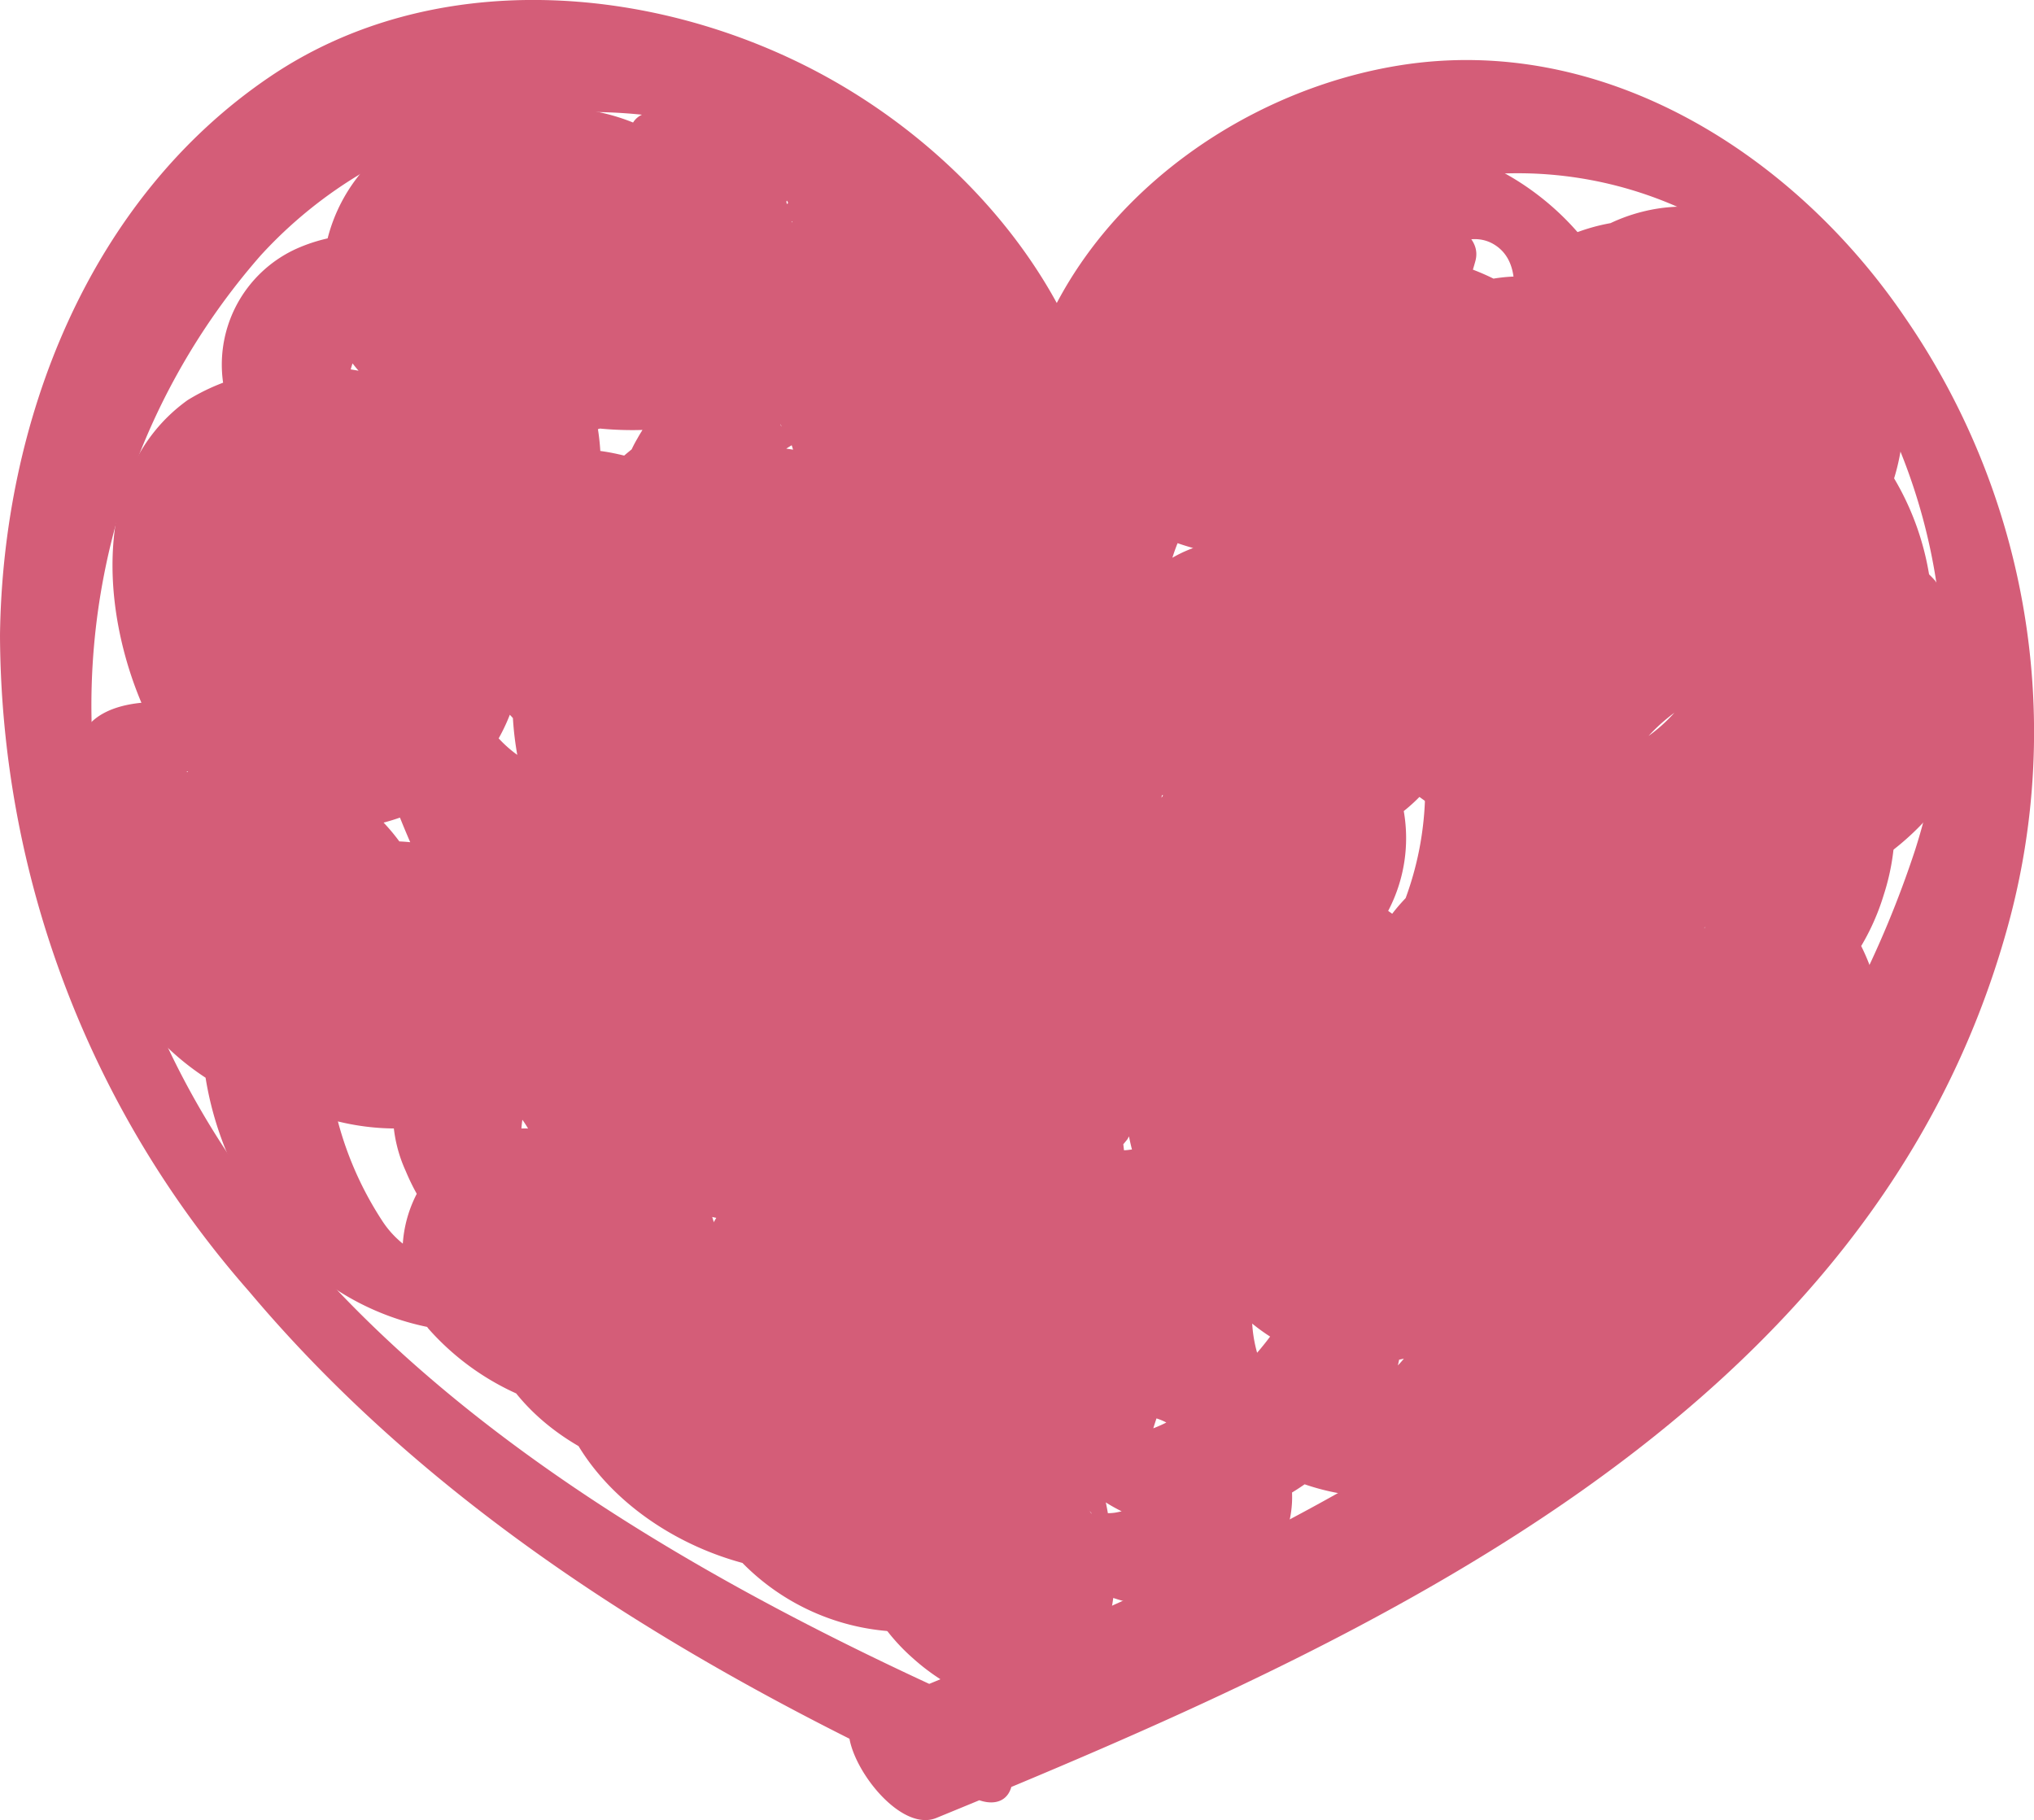 <svg xmlns="http://www.w3.org/2000/svg" xmlns:xlink="http://www.w3.org/1999/xlink" width="32.618" height="29.187" viewBox="0 0 32.618 29.187"><defs><clipPath id="a"><rect width="32.618" height="29.187" fill="#d45d78"/></clipPath></defs><g transform="translate(0 0)" clip-path="url(#a)"><path d="M15.35,27.209c-6.178-2.8-13.069-7.131-13.8-14.539A10.954,10.954,0,0,1,4.177,4.1,7.143,7.143,0,0,1,7.829,1.96a8.161,8.161,0,0,1,3.973.181,7.431,7.431,0,0,1,3.491,2.121,5.039,5.039,0,0,1,.457.639,3.552,3.552,0,0,1,.37.826,4.693,4.693,0,0,1,.154,2.01l1.5,1.144c-.094-2.744,2.083-5,4.593-5.789a6.357,6.357,0,0,1,7.105,2.293,9.407,9.407,0,0,1,1.24,8.244,16.328,16.328,0,0,1-5.745,7.994c-3.334,2.621-7.3,4.248-11.192,5.844-.583.239.515,1.984,1.24,1.687,6.88-2.821,15.015-6.42,17.183-14.3a11.717,11.717,0,0,0-1.634-9.741c-1.784-2.641-4.856-4.593-8.13-4.063-3.233.523-6.276,3.231-6.157,6.683A1.716,1.716,0,0,0,16.971,9c.27.2.741.352.8-.121.4-3.287-1.874-6.247-4.66-7.724-2.68-1.42-6.184-1.683-8.779.073C1.415,3.2.044,6.762,0,10.185A16.039,16.039,0,0,0,3.993,20.709c3.092,3.676,7.31,6.169,11.637,8.131.385.174.654-.015.6-.439a1.739,1.739,0,0,0-.877-1.193" transform="translate(0 0)" fill="#d45d78"/><path d="M27.24,20.98c-.778-.307-.582-1.6-.17-2.109a1.7,1.7,0,0,1,1.237-.65c.3,0,.184.1.111-.044a1.167,1.167,0,0,1,.132.474,1.024,1.024,0,0,1-.7,1.021c-.114.039-.388,0-.471.041.183-.093.37.565.446.32.015-.049-.028-.217-.023-.286a.984.984,0,0,1,.254-.588c.071-.077.382-.187.4-.217s-.063-.267-.2-.155c.024-.019.032.273.049.167a2.116,2.116,0,0,1-.075.639.9.9,0,0,1-.2.28c-.052.047-.2.086-.227.137l-.01,0q-.243.089.415.244c.3.12-.052.171.041,0,.021-.039,0-.114.023-.163s.139-.116.152-.156l.067-.025a.823.823,0,0,1-.422-.256c.024-.009.008.213.016.19a1.9,1.9,0,0,1-1,1.185c-.432.225-1.274.588-1.75.33.164.089.016-.031-.014-.184a.805.805,0,0,1,.1-.57.9.9,0,0,1,.928-.4c.821.1,1.337,1,1.476,1.834.171,1.025-.507,2.388-1.69,2.331-.9-.043-1.438-.94-1.591-1.732-.175-.9.3-1.947,1.38-1.8.938.131.933,1.489.628,2.149a2.062,2.062,0,0,1-2.511,1.194c-.949-.366-1.241-1.587-1.278-2.5-.041-1.025.108-2.644.953-3.367.922-.789,1.148.726,1.039,1.36A2.159,2.159,0,0,1,22.582,21.4c-.831-.023-1.08-.917-1-1.659a1.843,1.843,0,0,1,.775-1.354c.4-.25.584-.268.819.088a2.525,2.525,0,0,1,.432,1.832,1.369,1.369,0,0,1-.351.661,1.15,1.15,0,0,1-.344.255,2.915,2.915,0,0,0-.322.1c.029-.043.418.35.425.331-.039.1-.044-.1-.045-.116a1.8,1.8,0,0,1,0-.607,1.143,1.143,0,0,1,.873-.848c1.127-.265,1.609.9,1.971,1.744.492,1.144,1.221,2.685.711,3.939a1.883,1.883,0,0,1-.913.95,1.566,1.566,0,0,1-.531.17,1.681,1.681,0,0,1-.205.007c-.056-.013-.073-.015-.051-.006a.8.8,0,0,1,.306.225c.006-.006-.052-.34-.046-.4a1.372,1.372,0,0,1,.263-.694,1.263,1.263,0,0,1,1.231-.545c.949.154,1.038,1.731.978,2.471a2.3,2.3,0,0,1-.128.645c-.1.247-.281.342-.419.53-.018.024-.172.064-.172.043l.251.128a.641.641,0,0,1-.062-.121,4.627,4.627,0,0,1-.152-.86,2.558,2.558,0,0,1,2.2-2.314c.657-.11,1.8-.026,1.244.938a1.354,1.354,0,0,1-.883.6c-.147.033-.309,0-.443.026-.219.041-.057-.222.059.052-.015-.037-.09-.131-.1-.162A2.7,2.7,0,0,1,29.58,24.6a3.439,3.439,0,0,1,1.327-.886,2.917,2.917,0,0,1,.8-.185,2.637,2.637,0,0,1,.3-.013,1.552,1.552,0,0,1,.285.028q.29.087-.145-.173s.067.434.064.489a1.587,1.587,0,0,1-.252.755A4.357,4.357,0,0,1,30.5,25.929a2.329,2.329,0,0,1-.741.34l-.162.019q-.147-.021-.008.029l.342.27a1.087,1.087,0,0,1,.046-.277,5.155,5.155,0,0,1,.815-1.674,3.249,3.249,0,0,1,2.63-1.6c.716.036,1.157.352,1.033,1.169a2.079,2.079,0,0,1-2,1.622c-.3-.008-.365-.059-.477-.208a2.2,2.2,0,0,1-.383-1.254,2.681,2.681,0,0,1,1.495-2.4,3.493,3.493,0,0,1,1.364-.4,2.889,2.889,0,0,1,.819.041,1.127,1.127,0,0,0,.216.055q-.381-.553-.351-.17a.825.825,0,0,1-.09.291,3.34,3.34,0,0,1-1.107,1.185,4.8,4.8,0,0,1-.835.5,3,3,0,0,1-.29.118,4.89,4.89,0,0,0-.557.094l-.08-.015a.443.443,0,0,1,.239.156l.059.062a.691.691,0,0,1-.1-.228,1.893,1.893,0,0,1-.054-.727,3.06,3.06,0,0,1,.634-1.586,3.22,3.22,0,0,1,2.679-1.345,2.008,2.008,0,0,0,.291.046c.161-.016.064.145.01-.046s.007.234.007.206a1.116,1.116,0,0,1-.055.3,3.422,3.422,0,0,1-1.383,1.512,6.139,6.139,0,0,1-1.512.8,2.565,2.565,0,0,1-.952.157,2.281,2.281,0,0,1-.272-.041c-.053-.009-.207-.111-.094-.019-.529-.428-.334-1.681-.115-2.272a3.278,3.278,0,0,1,.67-1.079,2.185,2.185,0,0,1,.8-.571c.1-.039.213-.044.312-.08q.252.03.015-.044a1.175,1.175,0,0,0-.192-.132c.121-.04.084.9.054,1.009a2.5,2.5,0,0,1-1.156,1.316,8.027,8.027,0,0,1-1.458.683,3.042,3.042,0,0,1-.93.209,2.227,2.227,0,0,1-.311-.024c.105-.243.151.227.2.121a4.667,4.667,0,0,0-.05-.536,2.383,2.383,0,0,1,.142-.616,2.829,2.829,0,0,1,2.463-1.829c.313-.031.116.092.045-.057.019.04.063.082.057.133a1.52,1.52,0,0,1-.3.868,5.945,5.945,0,0,1-1.16,1.2,2.946,2.946,0,0,1-.767.427,1.358,1.358,0,0,1-.36.083.716.716,0,0,1-.264-.008q-.159-.053.056.052c-.59-.656-.068-1.824.474-2.378a3.515,3.515,0,0,1,1.264-.792,1.889,1.889,0,0,1,.687-.143c.04,0,.241.03.254.024a.907.907,0,0,1-.489-.36.792.792,0,0,1-.013.294A1.543,1.543,0,0,1,29.8,19.474a.8.8,0,0,1-.309-.1c.183.108.043.033-.039-.1a2.44,2.44,0,0,1-.193-1.693,3.074,3.074,0,0,1,2.084-2.49c.854-.145,1.142.724.859,1.439A2.054,2.054,0,0,1,30.75,17.7c-.108.02-.217.013-.325.027.1-.013-.266-.047-.144,0,.023.01.144.2-.064-.059.052.064-.185-.35-.06-.118a1.605,1.605,0,0,1-.162-.524,1.736,1.736,0,0,1,.305-1.283,1.456,1.456,0,0,1,.963-.569,1.514,1.514,0,0,1,.5.005c.21.039.028.012.233.066-.034-.009.138.116.024,0a.443.443,0,0,1,.111.177,1.1,1.1,0,0,1,.034.592,1.831,1.831,0,0,1-.83,1.161c-.219.14-.69.388-.964.274-.109-.045-.238-.694-.252-.891A3.228,3.228,0,0,1,31.559,13.8c.23-.159.494-.238.727-.378l.143-.016-.848-.621c-.013.015,0,.25-.013.29a1.057,1.057,0,0,1-.767.667,1.331,1.331,0,0,1-.445.052c-.762-.057-.055-.014-.1-.006l-.1-.035a.491.491,0,0,1,.234.155c-.208.077-.175-1.243-.162-1.319a3.183,3.183,0,0,1,.669-1.431,1.858,1.858,0,0,1,.621-.534c.118-.057.3-.051.4-.106.14-.075.056.23-.054-.051a1.885,1.885,0,0,1,.244,1.024,3.137,3.137,0,0,1-.848,1.632,5.954,5.954,0,0,1-1.258,1.117,2.273,2.273,0,0,1-.657.305l-.107.016q-.54,0,.479.374a2.3,2.3,0,0,0-.024-.458,5.071,5.071,0,0,1,1.071-3.483,2.262,2.262,0,0,1,1.42-.717c.382-.021.484.066.666.379a4.278,4.278,0,0,1,.3,3.28,2.176,2.176,0,0,1-1.021,1.257,1.79,1.79,0,0,1-.64.206c-.04,0-.322-.022-.348-.011-.127.052.276.1.205.173a2.107,2.107,0,0,1-.135-.451,1.828,1.828,0,0,1,.061-.53,1.723,1.723,0,0,1,.683-1.01,1.4,1.4,0,0,1,2.089.554,5.1,5.1,0,0,1-.036,3.695,7.767,7.767,0,0,1-.819,1.722,8.281,8.281,0,0,1-.493.7,6.9,6.9,0,0,1-.708.694c.068-.066.114.232.062.008a3.213,3.213,0,0,0-.219-.35,3.364,3.364,0,0,1-.28-.714,3.65,3.65,0,0,1-.044-1.729,2.936,2.936,0,0,1,2.114-2.2,2.048,2.048,0,0,1,1.219,0,1.735,1.735,0,0,1,.763.917,5.5,5.5,0,0,1,.445,3.486c-.228.993-1.125,2.166-2.265,2.1L35.053,23.5a6.444,6.444,0,0,1,.194-3.913,2.417,2.417,0,0,1,2.182-1.351c.273.015,0-.056.026,0a1.969,1.969,0,0,1,.178.575,2.518,2.518,0,0,1-.277,1.45,6.46,6.46,0,0,1-2.669,2.28l1.619,1.027a3.465,3.465,0,0,1,.347-2.9,2.632,2.632,0,0,1,1.032-1.007,1.577,1.577,0,0,1,.348-.137c.205-.046.368.07.038-.18-.307-.234-.179-.141-.128.083a1.874,1.874,0,0,1,.04.365,5.446,5.446,0,0,1-3.058,4.888l1.549.845a6.294,6.294,0,0,1,.943-6.222c.455-.56,1.538-1.568,2.364-1.163-.114-.056,0,.013.029.17a1.281,1.281,0,0,1-.053.633,3.071,3.071,0,0,1-.988,1.342,4.494,4.494,0,0,1-1.43.813,2.081,2.081,0,0,1-.7.129c-.091,0-.177-.029-.265-.035.132.008.177.274.064.007a4.892,4.892,0,0,1-.108-3,6.785,6.785,0,0,1,1.665-3.158c.5-.525,1.632-1.237,2.017-.248a3.18,3.18,0,0,1-.817,3.066c-.237.253-.79.71-1.178.53-.252-.117-.334-.677-.365-.91a5.917,5.917,0,0,1,.643-3.29c.3-.541,1.145-1.37,1.751-.943.633.446.019,1.646-.463,2.048-.578.482-1.5.718-1.872-.075a2.136,2.136,0,0,1,.747-2.53c.528-.406,1.569-.8,2.084-.179,1.177,1.432-.636,3.924-2.329,3.305a.467.467,0,0,1-.249-.164,1.673,1.673,0,0,1-.245-.307,3.3,3.3,0,0,1-.437-1.218c-.131-.758-.082-2.256.782-2.6.8-.314.979.973.958,1.5a2.568,2.568,0,0,1-1.439,2.281,1.966,1.966,0,0,1-2.221-.139,3.764,3.764,0,0,1-.646-3.057,2,2,0,0,1,1.757-1.554,1.377,1.377,0,0,1,.8.093c-.13-.082-.028-.051,0,.041a2.408,2.408,0,0,1,.143.543A2.113,2.113,0,0,1,36.4,13.159a.979.979,0,0,1-1.542-.746,3,3,0,0,1,1.124-2.9,2.052,2.052,0,0,1,.657-.321,1.806,1.806,0,0,0,.29-.03l.038,0a.982.982,0,0,1-.316-.238,2.741,2.741,0,0,0,.029.325,1.4,1.4,0,0,1-.165.609,1.324,1.324,0,0,1-2.077.359,2.229,2.229,0,0,1-.429-2.1c.166-.533.925-1.257,1.478-.909.655.412.133,1.686-.244,2.16a2.507,2.507,0,0,1-1.231.854c-.1.029-.248.027-.348.063l-.147-.01a.783.783,0,0,1,.348.2c.1.008.006-.045-.02-.187a1.172,1.172,0,0,1,1.233-1.432c.861.087.761,1.393.608,2.035a3.423,3.423,0,0,1-.659,1.355,2.01,2.01,0,0,1-.6.517,3.516,3.516,0,0,1-.334.127.523.523,0,0,1-.157.01.792.792,0,0,1,.32.222,3.33,3.33,0,0,0-.181-.466,3.784,3.784,0,0,1-.1-.6,3.457,3.457,0,0,1,.233-1.834,1.372,1.372,0,0,1,.525-.559c.075-.041.189-.063.262-.109l.147-.013a.375.375,0,0,1-.356-.221.241.241,0,0,1-.056-.069,1.185,1.185,0,0,1,.074.156,5.915,5.915,0,0,1,.152.612,5.37,5.37,0,0,0,.839,2.393,1.6,1.6,0,0,0,1.268.693c.464-.072.33-.524.119-.8a3.99,3.99,0,0,1-.453-1.647,3.3,3.3,0,0,0-.863-1.791,2.413,2.413,0,0,0-2.321-.735,2.164,2.164,0,0,0-1.347,1.943c-.186,1.7.335,3.612,2.128,4.208s3.083-1.349,3.231-2.924a3.767,3.767,0,0,0-2.985-3.919,1.906,1.906,0,0,0-2.53,2.048,2.7,2.7,0,0,0,3.728,2.036A2.894,2.894,0,0,0,37.3,7.719c-.654-1.323-2.641-2.627-4.11-1.828-1.293.7-1.229,2.416-.688,3.584a4.493,4.493,0,0,0,4.269,2.577A2,2,0,0,0,38.1,8.917a2.62,2.62,0,0,0-4.29-.166,3.624,3.624,0,0,0,.275,4.8c1.071,1.106,2.982,1.839,4.266.672a2.763,2.763,0,0,0,.364-3.541,3.682,3.682,0,0,0-4.03-1.473c-1.652.508-2.032,2.211-1.754,3.749a5.043,5.043,0,0,0,3.313,3.918,3.543,3.543,0,0,0,4.073-1.255,3.678,3.678,0,0,0-.525-4.354,3.632,3.632,0,0,0-2.483-1.274,1.763,1.763,0,0,0-1.7,1.431c-.9,2.818,1.735,6.683,4.887,5.85a2.916,2.916,0,0,0,2.156-3.379,4.287,4.287,0,0,0-3.867-3.184,3.015,3.015,0,0,0-3.042,2.777,4,4,0,0,0,3.2,3.7,2.607,2.607,0,0,0,3.142-2.414,3.578,3.578,0,0,0-3.366-3.095c-1.67-.066-2.386,1.563-2.688,2.95a5.158,5.158,0,0,0,.032,2.9,3.894,3.894,0,0,0,1.823,2.02,2.392,2.392,0,0,0,2.416.049,3.71,3.71,0,0,0,1.423-1.961,3.658,3.658,0,0,0-2.026-4.491c-3.7-1.779-5.911,4.165-5.207,6.951a3.365,3.365,0,0,0,4.163,2.481c1.4-.422,3.183-1.827,2.955-3.468a3.3,3.3,0,0,0-4.006-2.38c-1.6.461-2.624,2.187-3.07,3.688a7.24,7.24,0,0,0,.313,4.848c.185.445,1.04,1.094,1.549.845a6.027,6.027,0,0,0,2.834-2.9c.556-1.228.922-2.942.033-4.1a2.481,2.481,0,0,0-3.986-.086,4.173,4.173,0,0,0-.739,3.921c.152.474,1.049,1.359,1.619,1.027,1.283-.747,2.7-1.6,3.158-3.108a3.23,3.23,0,0,0-1.835-3.823,3,3,0,0,0-3.66.925c-1.065,1.368-.773,3.322-.534,4.906a1.643,1.643,0,0,0,1.265,1.055c2.113.123,3.429-1.684,3.409-3.679a6.151,6.151,0,0,0-2.71-5.3,3.767,3.767,0,0,0-4.825.73c-1.262,1.537-.89,3.88.248,5.369.587.767,1.908,1.829,2.931,1.23a5.611,5.611,0,0,0,1.778-2.4c.871-1.861,1.208-4.165.014-5.967-.945-1.426-3.353-2.85-5-1.687a2.493,2.493,0,0,0,.2,4.056,2.747,2.747,0,0,0,4.4-1.527,5.145,5.145,0,0,0-1.73-5.239A3.215,3.215,0,0,0,30.455,8.9a3.262,3.262,0,0,0-1.989,1.784,7.131,7.131,0,0,0-.563,2.984,2.389,2.389,0,0,0,1.921,2.357,2.862,2.862,0,0,0,2.366-.92,4.812,4.812,0,0,0,1.658-2.333c.472-1.783-1.448-4.089-3.332-3.712-1.837.367-2.6,3.019-1.785,4.524.742,1.378,2.911,2.407,4.23,1.164a1.482,1.482,0,0,0-.095-2.146,2.066,2.066,0,0,0-2.837-.172,3.688,3.688,0,0,0-1.343,4.624c.858,1.675,3.108,2.577,4.6,1.172,1.472-1.39.35-3.357-1.157-4.132-1.389-.715-3.372-.578-3.865,1.154-.506,1.775,1.1,3.639,2.793,3.932a2.508,2.508,0,0,0,2.973-2.887c-.454-1.762-2.8-3.31-4.557-2.483a3.947,3.947,0,0,0-1.851,4.739,3.751,3.751,0,0,0,4.322,2.329,1.985,1.985,0,0,0,1.425-1.347A2.163,2.163,0,0,0,31.8,17.138a3.528,3.528,0,0,0-4.274,2.132c-.661,1.892,1.2,3.988,3.105,3.955a3.665,3.665,0,0,0,2.454-1.358c.674-.711,1.217-1.5.756-2.487a3.305,3.305,0,0,0-2.651-1.789,3.374,3.374,0,0,0-2.587,1.084,3.2,3.2,0,0,0-.894,2.118,2.679,2.679,0,0,0,1.448,2.241,3.422,3.422,0,0,0,3.076.067,5.362,5.362,0,0,0,2.345-1.515c1.225-1.564-.048-3.816-1.867-4.139s-3.127,1.778-3.156,3.367a3.663,3.663,0,0,0,3.477,3.648,4.778,4.778,0,0,0,2.8-.932,3.847,3.847,0,0,0,1.89-2.21c.2-1.09-.786-2.023-1.675-2.45a3.8,3.8,0,0,0-2.805-.18,3.861,3.861,0,0,0-2.692,4.029,2.991,2.991,0,0,0,2.033,2.324,3.057,3.057,0,0,0,2.687-.566c.7-.483,1.644-1.224,1.667-2.162.028-1.174-1.3-1.928-2.285-2.15a4.1,4.1,0,0,0-4.528,1.855,3.74,3.74,0,0,0,1.284,4.519c1.382,1.04,3.538,1.1,4.526-.532,1.044-1.724-.571-3.508-2.12-4.151a3.811,3.811,0,0,0-4.624,1.42,4.107,4.107,0,0,0-1.031,2.7,2.644,2.644,0,0,0,2.451,1.811,4.1,4.1,0,0,0,2.557-1.348,2.4,2.4,0,0,0,.75-2.448c-.679-2.159-3.572-2.4-5.223-1.306a3.511,3.511,0,0,0-1.305,4.606c.821,1.457,3.054,2.5,4.426,1.127a1.713,1.713,0,0,0,.11-2.117,4.068,4.068,0,0,0-2.592-1.762c-1.836-.4-4,.649-4.235,2.646a3.159,3.159,0,0,0,1.065,2.694c.7.631,1.949,1.183,2.709.351a3.142,3.142,0,0,0,.446-2.45,4.378,4.378,0,0,0-1.391-2.718c-1.294-1.165-4.009-1.808-4.587.433-.479,1.852,1.86,3.293,3.46,2.753,2.141-.723,1.781-3.217,1.152-4.89-.763-2.028-1.79-4.151-4.095-4.707a2.275,2.275,0,0,0-2.377.625,2.03,2.03,0,0,0-.117,2.054A2.664,2.664,0,0,0,23.758,22.8a1.894,1.894,0,0,0,1.682-1.795c.133-1.9-1.8-4.642-3.918-4.266-2.056.366-2.035,2.981-1.091,4.348,1.059,1.533,3.292,2.415,4.958,1.3a2.991,2.991,0,0,0,.228-4.555,3.076,3.076,0,0,0-2.973-1.146,2.644,2.644,0,0,0-1.436,2.005,5.665,5.665,0,0,0,1.4,5.765c1.4,1.261,3.7,1.99,5.166.432s.561-3.8-1.023-4.863a3.188,3.188,0,0,0-3.01-.5A1.9,1.9,0,0,0,22.7,21.278,4.955,4.955,0,0,0,25.963,25.6a2.68,2.68,0,0,0,2.754-.264,2.748,2.748,0,0,0,.9-2.414,5.088,5.088,0,0,0-3.854-4.151,1.9,1.9,0,0,0-2.01.556,1.985,1.985,0,0,0,.426,2.391,3.548,3.548,0,0,0,5.42-.168,1.868,1.868,0,0,0-.607-2.466c-.589-.5-1.895-1.111-2.431-.2-.456.774.351,1.726.937,2.15a1.619,1.619,0,0,0,2.323-.052,1.969,1.969,0,0,0-.156-2.252c-.57-.768-1.8-1.595-2.794-1.176a1.573,1.573,0,0,0-.833,1.791A2.7,2.7,0,0,0,28.2,21.193a1.842,1.842,0,0,0,1.976-.868,2.281,2.281,0,0,0-.531-2.441c-1.145-1.311-3.555-1.718-4.481.09s.8,3.728,2.4,4.359c.328.129.792.092.726-.357s-.657-.843-1.046-1" transform="translate(-11.518 -3.282)" fill="#d45d78"/><path d="M51.023,22.3q-.106.087-.216.169l.132-.1a4.54,4.54,0,0,1-.852.49c-.07.03-.141.059-.212.086-.109.041-.029.006.033-.01-.044.011-.088.028-.131.042a4.67,4.67,0,0,1-.489.117l1.643.644a1.74,1.74,0,0,1-.132-.63c0,.048,0,.1,0,.144a2.1,2.1,0,0,1,.264-1.013l-.07.126a2.308,2.308,0,0,1,.629-.722l-.133.1a2.051,2.051,0,0,1,.32-.193c.051-.024.1-.042.156-.066-.23.106-.052.019.026,0l.083-.017c.127-.027-.207.018-.107.012.061,0,.129,0,.189-.008a1.185,1.185,0,0,1-.5-.073c-.027-.009-.363-.175-.237-.1q-.2-.147-.118-.081c.046.039.021.01-.076-.087.013.025.033.046.046.072l-.072-.147a.248.248,0,0,1,.016.074c0-.048,0-.1,0-.144a.187.187,0,0,1-.021.072l.07-.126a.188.188,0,0,1-.037.044.327.327,0,0,0,.005.417,1.223,1.223,0,0,0,.55.384,1.9,1.9,0,0,0,.8.142.822.822,0,0,0,.542-.188.5.5,0,0,0-.031-.7,2.132,2.132,0,0,0-1.249-.65,2.768,2.768,0,0,0-1.658.221,2.566,2.566,0,0,0-1.365,1.7,2.061,2.061,0,0,0,.086,1.228,1.039,1.039,0,0,0,.622.531,1.85,1.85,0,0,0,1.021.114,5.2,5.2,0,0,0,2.37-1.117c.128-.106.068-.308-.005-.417a1.226,1.226,0,0,0-.55-.384,1.394,1.394,0,0,0-1.338.046" transform="translate(-28.344 -11.821)" fill="#d45d78"/><path d="M26.64,15.024c-.946-.969-1.611-2.535-.824-3.8a2.335,2.335,0,0,1,.637-.682,1.581,1.581,0,0,1,.356-.18c.086-.03.344-.029.2-.065-.24-.06.029.1.1.2a1.41,1.41,0,0,1,.276.75,1.081,1.081,0,0,1-.149.62c-.192.3-.56.235.028.379.548.134.283.038.165-.263a2.407,2.407,0,0,1,.026-1.791,1.477,1.477,0,0,1,1.075-.943c-.019,0,.143.023.1.011-.112-.031-.013-.013.04.036a.943.943,0,0,1,.286.432,1.089,1.089,0,0,1-.547,1.221c-.073.044-.169.063-.237.111-.134.093-.115-.012.106.049.439.121.25.173.1-.132a2.318,2.318,0,0,1-.171-.548A1.959,1.959,0,0,1,28.7,8.488c.085-.065.252-.1.319-.172,0,0,.083-.024.083-.023a2.11,2.11,0,0,1-.341-.115c-.157-.008-.019-.076-.006.046a1.466,1.466,0,0,0,.06.165.911.911,0,0,1,.015.376c-.034.251-.317.967-.661.911-.366-.06-.567-.946-.567-1.245a1.553,1.553,0,0,1,.824-1.4.625.625,0,0,1,.149-.033,1.611,1.611,0,0,1-.156-.055c0,.006.037.034.036.041,0,.028.1.209.118.262a.956.956,0,0,1-.005.459,1.124,1.124,0,0,1-.15.37c-.046.069-.244.193-.263.252s-.072.005.21.072c.5.116.181.085.174,0s-.143-.25-.171-.355a.952.952,0,0,1,.226-.879c.137-.156.451-.424.68-.384.354.061.662.875.736,1.222a2.86,2.86,0,0,1-.58,2.363l1.749.24c-.216-.186-.032-.625.183-.724l-1.744-.477a3.784,3.784,0,0,1-.128,5.059l1.878.385a1.9,1.9,0,0,1,.9-2.659L30.7,11.643a2.456,2.456,0,0,1-.195,3.1,2.985,2.985,0,0,1-3.163.775,7.7,7.7,0,0,1-3.179-2.424c-.707-.871-1.494-2.3-.59-3.3L21.63,9.253c.034.453-.309.644-.644.835-.025.014-.129.018-.129.023a2.813,2.813,0,0,1,.3.087,2.878,2.878,0,0,1-.188-.479A1.7,1.7,0,0,1,21.4,8.311a2.5,2.5,0,0,1,1.743-.577l-1.4-.708a1.96,1.96,0,0,1-1.816,2.226l1.4.708a2.764,2.764,0,0,1,.344-1.528,2.639,2.639,0,0,1,.442-.567c.089-.089.218-.161.3-.258l.127-.073q-1-.639-.713-.254c.076.393.216.618-.053,1a2.972,2.972,0,0,1-1.226.849l1.812.626a2.693,2.693,0,0,1,2.254-2.974l-1.4-.852a3.467,3.467,0,0,1-2.258,2.494l1.626.685a.412.412,0,0,1,.23-.546l-1.431-.2c.605.391.382,1.476.1,1.978a4.952,4.952,0,0,1-2.095,1.8c-.512.256-1.244.581-1.607-.035a1.153,1.153,0,0,1-.083-.917,1.12,1.12,0,0,1,.209-.409c.186-.225.443-.181,0-.29-.429-.1-.249-.1-.143.106a.569.569,0,0,1,.052.392c-.029.118-.186.211-.206.29l-.047.023a.327.327,0,0,1,.211-.009,1.087,1.087,0,0,0,.173.026c-.041.06-.315-.589-.321-.648a1.174,1.174,0,0,1,.146-.688c.008-.012.275-.291.295-.232.014.041-.262-.049-.263-.048a.172.172,0,0,1,.072.091,1,1,0,0,1-.13.974,2.577,2.577,0,0,1-.665.451c0,.005.222-.039.185.035,0,.005-.089-.1-.08-.076-.055-.144-.218-.278-.284-.432A1.688,1.688,0,0,1,16.8,9.684a1.466,1.466,0,0,1,.257-.543,1.2,1.2,0,0,1,.2-.21c.19-.143.361-.055-.137-.194-.584-.163-.165-.047-.2.252a.41.41,0,0,1-.3.329.4.4,0,0,1-.495-.056A1.244,1.244,0,0,1,16.276,7.5c.178-.139.274-.057.067-.122-.109-.034-.271-.093-.271-.059,0,.07.181.261.214.336a1.337,1.337,0,0,1,.11.47.862.862,0,0,1-.3.709.622.622,0,0,1-.254.116.2.2,0,0,1,.145.023.974.974,0,0,1-.14-1.457,1.3,1.3,0,0,1,.3-.264c.059-.036.374-.108.4-.149.01-.013-.312-.026-.3-.061,0,.009.161.362.169.4a1.34,1.34,0,0,1-.088.822A.921.921,0,0,1,16.1,8.6c-.165.139-.258.111.019.15.729.1.119.075.125.059-.014.038-.21-.234-.2-.224A.872.872,0,0,1,15.9,8.17a.708.708,0,0,1,.4-.675c.018-.008.126-.052.086-.028.1-.064.065.043.042-.006.008.018-.134-.046-.138-.044-.05.038.01-.053.028.018a.963.963,0,0,1,.046.706,1.25,1.25,0,0,1-.68.591c-.032.016-.162-.015-.145.026-.049-.116.277.062.3.057.144-.037.088.082.014-.152-.14-.445.122-1.491.72-1.513l-1.4-.852a.842.842,0,0,1-.4.748,1.713,1.713,0,0,1-.368.135c-.263.1.093-.078.1.056,0-.036-.327-.376-.357-.425a2.535,2.535,0,0,1-.252-.606,5.805,5.805,0,0,1-.2-1.44l-.208.361c.325-.1.543.034.7.392.258.586-.122,1.07-.556,1.412-.133.1-.332.033.057.133-.134-.034.337.063.307.13.007-.017-.068-.082-.071-.106a1.315,1.315,0,0,1,0-.645,1.336,1.336,0,0,1,.36-.6,2.117,2.117,0,0,0,.2-.152c.012-.017.093-.028.1-.045-.028.061-.355-.126-.384-.076s-.031-.141.017.034c.023.085.124.178.161.263a1.628,1.628,0,0,1,.124.793,1.269,1.269,0,0,1-.9,1.151.8.8,0,0,1-.922-.435,1.117,1.117,0,0,1-.179-.951,1.428,1.428,0,0,1,.2-.292c.08-.127.214.011-.072-.07-.145-.041-.127-.141-.106-.016.018.107.1.215.117.335a1.405,1.405,0,0,1-.277.991,1.819,1.819,0,0,1-1.915.614c-1.136-.294-1.739-1.86-.385-2.317.07-.024-.1-.005-.144-.035.089.061.121.058.2.119a1.422,1.422,0,0,1,.474.729A1.33,1.33,0,0,1,10.1,7.92a1.52,1.52,0,0,1-.539.255c-.228.057-.333.067-.426.015.194.109-.1-.152-.138-.206a1.523,1.523,0,0,1-.231-.8c-.017-.771.926-2.561,1.781-1.636A1.513,1.513,0,0,1,10.7,7.414a1.83,1.83,0,0,1-.693.611c-.125.063-.246.084-.371.134-.044.017-.094,0-.139.009.053-.01.342.119.056-.01l.608.546a2.54,2.54,0,0,1,1.08-2.48,4.43,4.43,0,0,1,.639-.269q.265-.006-.04-.064a.357.357,0,0,1-.255-.131c-.006.011.1.141.108.165a1.343,1.343,0,0,1-.037.96,1.685,1.685,0,0,1-.256.351c-.02.026-.11.044-.114.074-.01.064.3.034.3.077,0-.032-.209-.264-.234-.314a1.2,1.2,0,0,1-.132-.562,1.029,1.029,0,0,1,.617-.892.707.707,0,0,1,.354-.087c-.1-.019-.118-.066.023.068l-.2-.438a2.137,2.137,0,0,1-.559,1.454,1.557,1.557,0,0,1-.559.4c-.026.01-.341.083-.173.068.149-.013.067.085-.057-.06a1.2,1.2,0,0,1-.33-1.222.986.986,0,0,1,.3-.416,4.316,4.316,0,0,1,.477-.226s-.28-.1-.284-.1a5.729,5.729,0,0,1,.181.613,2.573,2.573,0,0,1-.812,1.57A7.262,7.262,0,0,1,8.874,8.3a9.885,9.885,0,0,1-.924.54,5.6,5.6,0,0,1-.914.309c.048-.516.44.582.178-.066a1.255,1.255,0,0,1-.077-.469,1.647,1.647,0,0,1,.443-1.079c.126-.132.353-.327.552-.278.428.105.77.8.889,1.177a5.2,5.2,0,0,1-.763,3.837c-.412.782-1.166,2.028-2.189,1.978.23.011.065.095.019-.029-.056-.147-.163-.261-.213-.42a3.242,3.242,0,0,1-.118-.8,6.733,6.733,0,0,1,.162-2,2.347,2.347,0,0,1,.867-1.4c.167-.114.433-.134.579-.245l.046-.006q.157,0-.243-.09c.037-.037.272.338.284.359a4.633,4.633,0,0,1,.281,3.553,2.08,2.08,0,0,1-.859,1.056c-.05.03-.679.245-.678.24-.04.126-.023-.015-.025,0a.4.4,0,0,1,.173.067.285.285,0,0,1-.15-.123,4.549,4.549,0,0,1-.59-3.823,2.15,2.15,0,0,1,1.1-1.172c.044-.021.28-.063.107-.084a1.007,1.007,0,0,1,.28.253,3.844,3.844,0,0,1,.647,2.708,3.546,3.546,0,0,1-.421,1.456,1.591,1.591,0,0,1-.435.482c-.05.033-.268.088-.286.123.029-.057.181.133.147.04-.019-.053-.234-.181-.28-.234a1.723,1.723,0,0,1-.281-.461,2.55,2.55,0,0,1-.16-1.081,5.4,5.4,0,0,1,.537-2.076,1.584,1.584,0,0,1,.255-.379A.762.762,0,0,1,7,9.994l-.858-.189a2.345,2.345,0,0,0,.133.356c.049.177.083.358.115.538a2.741,2.741,0,0,1-.208,1.994,1.368,1.368,0,0,1-.561.443,1.021,1.021,0,0,1-.193.039.646.646,0,0,1,.506.17l-.062-.094c.041-.184-.038-.328.069-.529s.3-.292.464-.446c-.124.12.13-.058.126-.052-.2.275-.477-.32-.471-.1,0,.023.124.238.135.272a1.329,1.329,0,0,1,.063.354,1.6,1.6,0,0,1-.666,1.35l1.946.677c.05-1.238.078-2.746.942-3.732.269-.307.832-.793,1.286-.752.124.011-.079-.085.082.026a1.742,1.742,0,0,1,.481.823c.546,1.492.515,4.5-1.5,4.895l1.558.536a6.157,6.157,0,0,1-.805-4.153,2.687,2.687,0,0,1,.846-1.291,2.1,2.1,0,0,1,.692-.411c.072-.024.145-.038.219-.056.118-.028.226.035.082-.018-.175-.064,0,.015.023.041.073.1.208.2.287.3a3.009,3.009,0,0,1,.4.721,4.044,4.044,0,0,1,.268,1.67,4.28,4.28,0,0,1-1.43,2.991l1.878.385a4.523,4.523,0,0,1,.816-6.508l-1.339.012a3.428,3.428,0,0,1,1.629,2.966,3.783,3.783,0,0,1-1.764,3.146l1.744.478a5.7,5.7,0,0,1-1.175-3.18,2.2,2.2,0,0,1,.519-1.268,1.952,1.952,0,0,1,.464-.413c.115-.07.5-.141.24-.176-.108-.014-.049-.054,0,.018a3.184,3.184,0,0,0,.266.265,4.561,4.561,0,0,1,.413.592,5.414,5.414,0,0,1,.607,1.47,5.84,5.84,0,0,1-.1,3.245l1.951.261a3.682,3.682,0,0,1,.9-5l-1.748-.24a2.769,2.769,0,0,1,1.059,1.8,1.585,1.585,0,0,1-.248.962,1.535,1.535,0,0,1-.276.314,3.725,3.725,0,0,0-.325.191.464.464,0,0,1,.352.075q.245.167.06.013c-.029-.074-.091-.134-.124-.207A1.319,1.319,0,0,1,16.654,15a.987.987,0,0,1,.266-.667c.04-.039.334-.222.262-.207-.09.018-.012-.036.046.023.043.044.089.081.128.129a1.016,1.016,0,0,1,.192.747,1.507,1.507,0,0,1-.371.83,1.84,1.84,0,0,1-.317.295c-.1.072-.341.112-.415.191-.154.162-.056-.186.041.074-.029-.078-.139-.162-.177-.247a1.232,1.232,0,0,1-.062-.752.944.944,0,0,1,.422-.63c.3-.173.208.013.072-.142l.005-.417a1.816,1.816,0,0,1-1.086.374,1.369,1.369,0,0,1-.789-.234,2.238,2.238,0,0,1-1.109-2.074,1.763,1.763,0,0,1,.233-.757,3.192,3.192,0,0,1,.368-.346l-.252-.057a.987.987,0,0,1,.233.167,2.394,2.394,0,0,1,.33.343,2.768,2.768,0,0,1,.509.922,1.131,1.131,0,0,1-.439,1.432,1.448,1.448,0,0,1-.231.066l.121.054a.541.541,0,0,1-.179-.129,1.716,1.716,0,0,1-.337-.437,3.007,3.007,0,0,1-.4-1.7,1.606,1.606,0,0,1,.336-.906,1.119,1.119,0,0,1,.175-.166c.253-.18.57-.071-.068-.211-.34-.075-.062-.143-.091.069-.013.1.029.211.015.318a.947.947,0,0,1-.225.512s-.237.227-.245.178c0-.017.308.043.3.08-.023.064-.347-.531-.358-.587a1.779,1.779,0,0,1,.558-1.586c.085-.081.283-.162.346-.247.18-.245-.392-.038-.375-.2,0,.042.1.15.124.2a1.85,1.85,0,0,1,.133.5,4.868,4.868,0,0,1-.871,3.148,3.455,3.455,0,0,1-2.732,1.815,1.981,1.981,0,0,1-1.7-1.947l-.619.3a2.161,2.161,0,0,1,1.717,1.221,2.934,2.934,0,0,1,.189,2.746c-.2.427-1.135,1.677-1.682,1.14a1.091,1.091,0,0,1-.286-.51,1.6,1.6,0,0,1,.059-.663c-.067.619.091-.107.1-.1.064.125-.243-.085-.267-.052,0,0,.242.348.264.4A1.367,1.367,0,0,1,7.63,19.2c-.72.2-1.175-.443-1.427-1.14a3.757,3.757,0,0,1-.215-1.514,1.7,1.7,0,0,1,.16-.734c.11-.181.455-.292-.228-.2-.135.017-.206-.162-.005.054a2.912,2.912,0,0,1,.718,2.384,1.838,1.838,0,0,1-.476.966A.378.378,0,0,1,6,19.076q.419.119.2,0L6.116,19c-.18-.251-.432-.451-.607-.716A4.687,4.687,0,0,1,4.9,14.6l-.208.217c.139-.09.194-.175-.04-.133-.18.032-.031-.064-.017.042s.188.271.231.388a2.367,2.367,0,0,1,.12.618,25.62,25.62,0,0,1-.17,2.57A5.321,5.321,0,0,0,6.4,22.554a4.246,4.246,0,0,0,4.284.881,2.135,2.135,0,0,0,1.226-3.079,3.119,3.119,0,0,0-1.785-1.286c-.536-.156-1.767-.345-2.109.272a2.268,2.268,0,0,0,.059,1.748A3.507,3.507,0,0,0,9.3,22.615c.785.562,3.639,1.546,3.383-.31-.192-1.391-2.128-2.168-3.344-1.814a2.025,2.025,0,0,0-.9,3.126,4.173,4.173,0,0,0,4.7,1.1.326.326,0,0,0,.209-.361,3.37,3.37,0,0,0-3.07-2.563c-.267-.033-.765-.041-.875.283-.977,2.881,2.772,4.813,5.109,3.671.123-.06.262-.205.208-.361a3.822,3.822,0,0,0-3.634-2.356c-.193-.006-.568.058-.619.3-.563,2.654,2.568,4.62,4.918,4.124.113-.024.382-.116.394-.276A2.6,2.6,0,0,0,13.565,24.6c-.22-.049-1.122-.2-1.148.228a3.691,3.691,0,0,0,3.46,3.643c.192.025.85.044.875-.284a7.1,7.1,0,0,0-2.293-5.779c-.3-.274-1.9-.8-1.822.029a2.65,2.65,0,0,0,1.238,1.906c.343.243,1.213.467,1.566.1a3.841,3.841,0,0,0,.948-3.718l-1.952-.116a1.96,1.96,0,0,1-.717,2.9l.94-.011c.006,0,.324.168.322.172s-.053-.07-.054-.075c0-.077-.067-.183-.08-.265a1.189,1.189,0,0,1,.071-.62c.075-.195.237-.273.338-.427,0,0,.095-.048.1-.035s-.245-.049-.25-.047c-.1.036-.026-.067,0,.008.02.054.132.121.173.172a1.273,1.273,0,0,1-.079,1.7c-.059.059-.214.125-.254.19l.7.24-.058-.088c0-.034-.025-.064-.028-.1a1.119,1.119,0,0,1,.076-.676,1.135,1.135,0,0,1,.212-.251c.014-.014.094-.04.1-.054.021-.12.023.18-.019-.022.012.057-.242-.21-.06.014a1.7,1.7,0,0,1,.264.356,2.612,2.612,0,0,1-.2,2.158,1.789,1.789,0,0,1-.331.47c-.054.054-.116.1-.172.148-.118.112-.186-.016-.038.062.079.042.427.062.42.078s-.2-.31-.209-.343c-.2-.534.082-.817.487-1.076.011-.007.113-.048,0-.037-.084.008-.025-.08.049.028a1.246,1.246,0,0,1,.25.714,1.727,1.727,0,0,1-1.022,1.545l1.743.478a.912.912,0,0,1-.047-1.087c.034-.051.184-.15.206-.2.073-.174-.566-.323-.523-.149.052.21.236.293.134.556-.053.137-.241.178-.281.268.01-.023-.23-.216.4.072l.231.158a.233.233,0,0,1-.066-.19,1.633,1.633,0,0,1,.286-.8,1.119,1.119,0,0,1,.167-.18q.541-.454-1.064-.5c-.044.075.112,0-.034.116l.321-.152-.085.023c-.4.11-.508.412-.2.714a1.73,1.73,0,0,0,1.428.391c.852-.231.7-1.073.046-1.481a1.859,1.859,0,0,0-2.555.406,1.417,1.417,0,0,0,.135,1.973,2.748,2.748,0,0,0,2.307.531,1.18,1.18,0,0,0,1.01-1.312,2.22,2.22,0,0,0-1.714-1.509,1.865,1.865,0,0,0-2.089.561,1.551,1.551,0,0,0,.1,1.825,1.635,1.635,0,0,0,1.744.478,2.2,2.2,0,0,0,.94-3.41c-.888-.979-3.133-1.538-4.1-.354-1.09,1.341.7,2.82,1.95,2.982,1.832.238,2.889-1.851,2.463-3.449-.411-1.538-2.733-2.654-4.123-1.7a1.484,1.484,0,0,0-.552,1.615,2.135,2.135,0,0,0,1.886,1.3,1.885,1.885,0,0,0,1.722-3.058c-.837-1.121-3.28-1.974-4.142-.441a1.885,1.885,0,0,0,2.576,2.45,2.616,2.616,0,0,0,.724-3.775,1.643,1.643,0,0,0-1.2-.552c-.242-.01-.86.035-.748.435a3.251,3.251,0,0,1-.8,3.181l1.566.1a1.43,1.43,0,0,1-.476-1.049l-1.822.029a6.1,6.1,0,0,1,1.9,4.9l.875-.284c-.8-.1-1.213-1.283-1.171-1.969l-1.148.228c.325.072-.008-.067.1.034a1.122,1.122,0,0,1,.2.242,1.273,1.273,0,0,1,.18.744l.394-.276c-1.179.249-1.874-1.487-1.667-2.465l-.619.3c.4.013.724.626.832.94l.209-.361c-.482.235-.863.275-1.212-.159a2.08,2.08,0,0,1-.273-1.971l-.874.284q.276.043.023-.013a.283.283,0,0,1,.157.083c.071.071.155.129.221.206a1.759,1.759,0,0,1,.378.9l.209-.361a1.132,1.132,0,0,1-1.073,0,1.35,1.35,0,0,1-.368-1.291,1.33,1.33,0,0,1,.3-.656c.17-.188.5-.225.106-.256-.26-.021-.138-.134-.048.029.039.07.1.128.137.2a.759.759,0,0,1-.071.742l.393-.276c-.192.02-.571-.438-.709-.667a1.933,1.933,0,0,1-.175-1.666l-.208.217c.178-.073.045.019-.042-.054-.237-.2-.02,0,.022.052a1.5,1.5,0,0,1,.322.5,1.4,1.4,0,0,1-.434,1.453,1.59,1.59,0,0,1-1.105.483,1.565,1.565,0,0,1-.9-.663A5.481,5.481,0,0,1,6.893,17.9c.124-1.259.36-2.633-.716-3.558a3.332,3.332,0,0,0-1.714-.749c-.556-.075-1.439-.015-1.622.617a5.131,5.131,0,0,0,.436,3.484,4.253,4.253,0,0,0,3.039,2.5,1.881,1.881,0,0,0,2.282-1.3A3.78,3.78,0,0,0,8.2,16.161a3.149,3.149,0,0,0-3.152-1.618c-1.242.269-1.216,1.829-.994,2.816a3.816,3.816,0,0,0,2.222,2.684,3.911,3.911,0,0,0,3.33-.018,1.958,1.958,0,0,0,.916-2.466A2.91,2.91,0,0,0,7.844,15.8a1.463,1.463,0,0,0-1.45.687,1.725,1.725,0,0,0,.227,1.6A3.565,3.565,0,0,0,10.4,19.379a3.172,3.172,0,0,0,2.195-2.7c.254-2.71-2.437-4.766-4.962-4.719-.153,0-.616.054-.619.3-.025,2.068,2,3.346,3.859,3.6a4.714,4.714,0,0,0,4.806-2.694c.842-1.58,1.28-4.058-.782-4.874a2.434,2.434,0,0,0-3.108,1.05,2.1,2.1,0,0,0,.41,2.632,3,3,0,0,0,3.126.6,1.51,1.51,0,0,0,.558-2.137,2.664,2.664,0,0,0-3.141-.718,2.312,2.312,0,0,0-.968,2.721,3.469,3.469,0,0,0,1.829,2.382,3.051,3.051,0,0,0,3.1-.069c.889-.7.63-1.9.129-2.746a3.9,3.9,0,0,0-3.095-1.969A1.871,1.871,0,0,0,11.729,12a3.221,3.221,0,0,0,1.128,2.391c1.488,1.368,4.068,1.908,5.76.63a.323.323,0,0,0,0-.417,3.18,3.18,0,0,0-3.13-.975,1.705,1.705,0,0,0-1.266,2.06,2.722,2.722,0,0,0,2.6,1.8,2.583,2.583,0,0,0,2.547-1.311c1.09-2.106-1.965-3.68-3.689-3.043a1.607,1.607,0,0,0-1.025,1.845,2.344,2.344,0,0,0,1.839,1.769,2.226,2.226,0,0,0,2.778-1.394c.393-1.249-.5-2.468-1.383-3.251a1.54,1.54,0,0,0-1.749-.24,4.29,4.29,0,0,0-.912,5.833c.275.389,1.727.971,1.951.26C18,15.362,17,11.167,13.845,10.719a2.73,2.73,0,0,0-3.035,1.969c-.405,1.477.5,2.985,1.237,4.193a1.586,1.586,0,0,0,1.744.478,4.415,4.415,0,0,0,2.177-4.027,4.853,4.853,0,0,0-2.842-3.9,1.382,1.382,0,0,0-1.339.013,5.136,5.136,0,0,0-.826,7.342c.382.435,1.366.838,1.878.385,2.361-2.091,2.139-6.8-1.347-7.577A3.335,3.335,0,0,0,7.742,11.4c-.826,1.67.039,3.666.762,5.2.218.461,1.129.621,1.558.537,2.866-.568,3.319-4.723,1.762-6.76a3.5,3.5,0,0,0-4.614-.654c-1.47,1-1.623,2.869-1.689,4.5-.032.783,1.445,1.051,1.946.678a2.136,2.136,0,0,0,.807-1.947A2.16,2.16,0,0,0,6.721,11.23a2.391,2.391,0,0,0-2.422.408,1.306,1.306,0,0,0-.248,1.739c1.072,1.5,3.867,1.2,4.36-.633a4.431,4.431,0,0,0-.253-2.705A2.2,2.2,0,0,0,5.514,8.96c-.853.332-1.164,1.379-1.362,2.185a3.572,3.572,0,0,0,.323,2.894c1.021,1.493,3.714,2.178,4.785.391a4.766,4.766,0,0,0-.049-4.518A3.327,3.327,0,0,0,4.576,8.726C2.919,9.917,3.2,12.451,4.061,14.05a3.327,3.327,0,0,0,4.881.842c1.42-1.151,1.211-3.532.531-5.026A3.068,3.068,0,0,0,4.594,9.08a4.08,4.08,0,0,0-.86,2.656,3.7,3.7,0,0,0,.56,2.621,3.458,3.458,0,0,0,5.144-.211c1.154-1.4,2.234-3.771,1.553-5.589C10.354,6.854,8.1,5.5,6.317,6.3A2.04,2.04,0,0,0,5.7,9.575c1.776,1.618,4.171.24,5.715-.948,1.288-.991,2.495-3.03.667-4.17-1.183-.737-3.723-.636-3.83,1.18-.121,2.044,2.8,3.114,4.38,2.3A2.625,2.625,0,0,0,14.022,6a.96.96,0,0,0-.548-1.024,3.568,3.568,0,0,0-1.432-.55A2.807,2.807,0,0,0,9.7,4.984a1.668,1.668,0,0,0-.262,2.063c.718,1.335,3.334,2.172,4.172.53a1.787,1.787,0,0,0-.112-1.81,2.885,2.885,0,0,0-2.763-.931A3.153,3.153,0,0,0,8.6,6.241c-.362.569-.795,1.695-.391,2.345A2.228,2.228,0,0,0,9.65,9.26a3.272,3.272,0,0,0,1.358-.03,2.685,2.685,0,0,0,1.8-1.414c.861-1.82-1.211-3.38-2.79-3.638A2.683,2.683,0,0,0,6.746,6.6c-.086,1.792,1.7,2.79,3.311,2.769,1.391-.017,3-1.02,2.557-2.617A3.376,3.376,0,0,0,8.139,4.806a1.614,1.614,0,0,0-.827,1.973A3.646,3.646,0,0,0,9.187,8.625c1.6.8,4.47,1.016,5.342-.944.83-1.868-1.688-3.175-3.233-2.616a1.387,1.387,0,0,0-.683,2,3.381,3.381,0,0,0,2.033,1.681c1.432.5,3.757.281,3.883-1.642A2.613,2.613,0,0,0,13.16,4.6a1.732,1.732,0,0,0-.507,3.115,2.652,2.652,0,0,0,2.69.141,1.793,1.793,0,0,0,.909-1.927C15.8,4.184,13.374,3.665,11.884,4.14a.326.326,0,0,0-.208.361c.049,1.578.648,3.113,2.265,3.644,1.065.35,3.2.242,3.247-1.294.02-.611-.92-.869-1.4-.852a2,2,0,0,0-1.8,1.055,1.757,1.757,0,0,0,.077,1.837c.9,1.269,3.394,1.444,4.212,0,.889-1.572-1.363-2.582-2.588-2.577a1.833,1.833,0,0,0-1.669.812,1.631,1.631,0,0,0,.5,1.929c1.113,1.025,3.724,1.309,3.95-.679.212-1.864-2.043-2.8-3.579-2.261a1.928,1.928,0,0,0-1.34,1.507,2.031,2.031,0,0,0,.983,1.812c1.017.724,3.621,1.21,3.872-.61.228-1.658-1.712-2.87-3.193-2.534a1.809,1.809,0,0,0-1.395,1.534,2.168,2.168,0,0,0,1.094,2.071,3.919,3.919,0,0,0,2.827.562c.8-.165,1.515-.769,1.075-1.626a2.5,2.5,0,0,0-2.6-1.107,1.922,1.922,0,0,0-1.485,1.757,2.968,2.968,0,0,0,3.6,2.842,2.043,2.043,0,0,0,1.634-1.45,1.747,1.747,0,0,0-1.023-1.813A2.946,2.946,0,0,0,16.4,8.794a1.572,1.572,0,0,0-.713,1.968,2.8,2.8,0,0,0,1.909,1.564c.716.2,1.738.2,2.138-.55.377-.7-.167-1.481-.751-1.868a2.451,2.451,0,0,0-2.687-.152,1.779,1.779,0,0,0-.644,1.83,2.756,2.756,0,0,0,1.788,1.733,5.066,5.066,0,0,0,5.351-1.461,2.969,2.969,0,0,0,.987-2.3,2.275,2.275,0,0,0-1.5-1.947c-.848-.3-2.024.17-1.719,1.233.156.544,1.14.831,1.626.685A4.305,4.305,0,0,0,25.23,6.487c.15-.592-1.023-.868-1.4-.852a3.532,3.532,0,0,0-3.494,3.86c.081.62,1.356.846,1.813.626.7-.337,1.606-.8,1.8-1.633a1.718,1.718,0,0,0-1.108-1.914c-2.069-.9-3.672,1.207-3.537,3.122.037.524,1.05.69,1.4.708a2.849,2.849,0,0,0,3.057-3.111c-.07-.5-1.023-.736-1.4-.708-1.082.079-2.375.195-3.035,1.184a2.14,2.14,0,0,0,0,2.51c1,1.284,4.5,1.489,4.328-.76-.047-.623-1.57-.95-1.947-.533-.916,1.011-.553,2.358.08,3.421a10.284,10.284,0,0,0,2.965,2.974,7.658,7.658,0,0,0,4.311,1.448,4.258,4.258,0,0,0,3.5-1.5,3.078,3.078,0,0,0,.032-3.714,1.68,1.68,0,0,0-1.558-.537,2.56,2.56,0,0,0-1.547,3.8c.29.462,1.445.831,1.878.385A4.427,4.427,0,0,0,31.5,9.362a1.642,1.642,0,0,0-1.744-.477,1.192,1.192,0,0,0-.2,2.034c.34.291,1.377.706,1.749.24a3.413,3.413,0,0,0,.439-3.686A3.568,3.568,0,0,0,28.358,5.63c-1.088.082-2.324.892-2.013,2.139a2.613,2.613,0,0,0,3.247,1.606,1.619,1.619,0,0,0,.684-2.506,3.137,3.137,0,0,0-3.63-.747,2.26,2.26,0,0,0-.795,3.025,3.458,3.458,0,0,0,3.465,1.637A1.789,1.789,0,0,0,30.8,8.545c-.422-1.284-2.3-1.691-3.428-1.2a2.485,2.485,0,0,0-1.1,3.137,2.645,2.645,0,0,0,3.136,1.686A1.887,1.887,0,0,0,31,10.05c-.288-1.2-1.689-1.815-2.8-1.929A2.546,2.546,0,0,0,25.414,9.7a2.776,2.776,0,0,0,.825,3.153c1.225.844,3.346.443,3.171-1.342a2.989,2.989,0,0,0-2.965-2.348A2.913,2.913,0,0,0,23.5,11.411a4.48,4.48,0,0,0,1.515,3.936,1.7,1.7,0,0,0,1.428.391c.431-.1.494-.408.2-.714" transform="translate(-1.568 -2.309)" fill="#d45d78"/><path d="M31.677,30.273a5.135,5.135,0,0,1-.433-.32c.127.107-.047-.046-.069-.067-.063-.063-.126-.125-.188-.189-.224-.232.1.145-.1-.113-.042-.057-.088-.111-.131-.169a1.989,1.989,0,0,1-.212-.322,5.161,5.161,0,0,1-.649-1.877,5.435,5.435,0,0,1,.951-4.031l-1.113-.361c.223.238.6.605.483,1.025a.762.762,0,0,1-.527.489c-.464.116-.024-.34.54.59a1.636,1.636,0,0,0-1.154-.87c-.463-.008-.411.482-.234.774a2.193,2.193,0,0,0,1.68,1.173,1.4,1.4,0,0,0,1.146-.572c.786-1.133-.464-2.569-1.2-3.356-.172-.183-.863-.7-1.113-.36-2.288,3.062-1.037,7.611,2.01,9.666.25.169.8.481.973.053.156-.391-.389-.978-.662-1.163" transform="translate(-16.38 -12.558)" fill="#d45d78"/></g></svg>